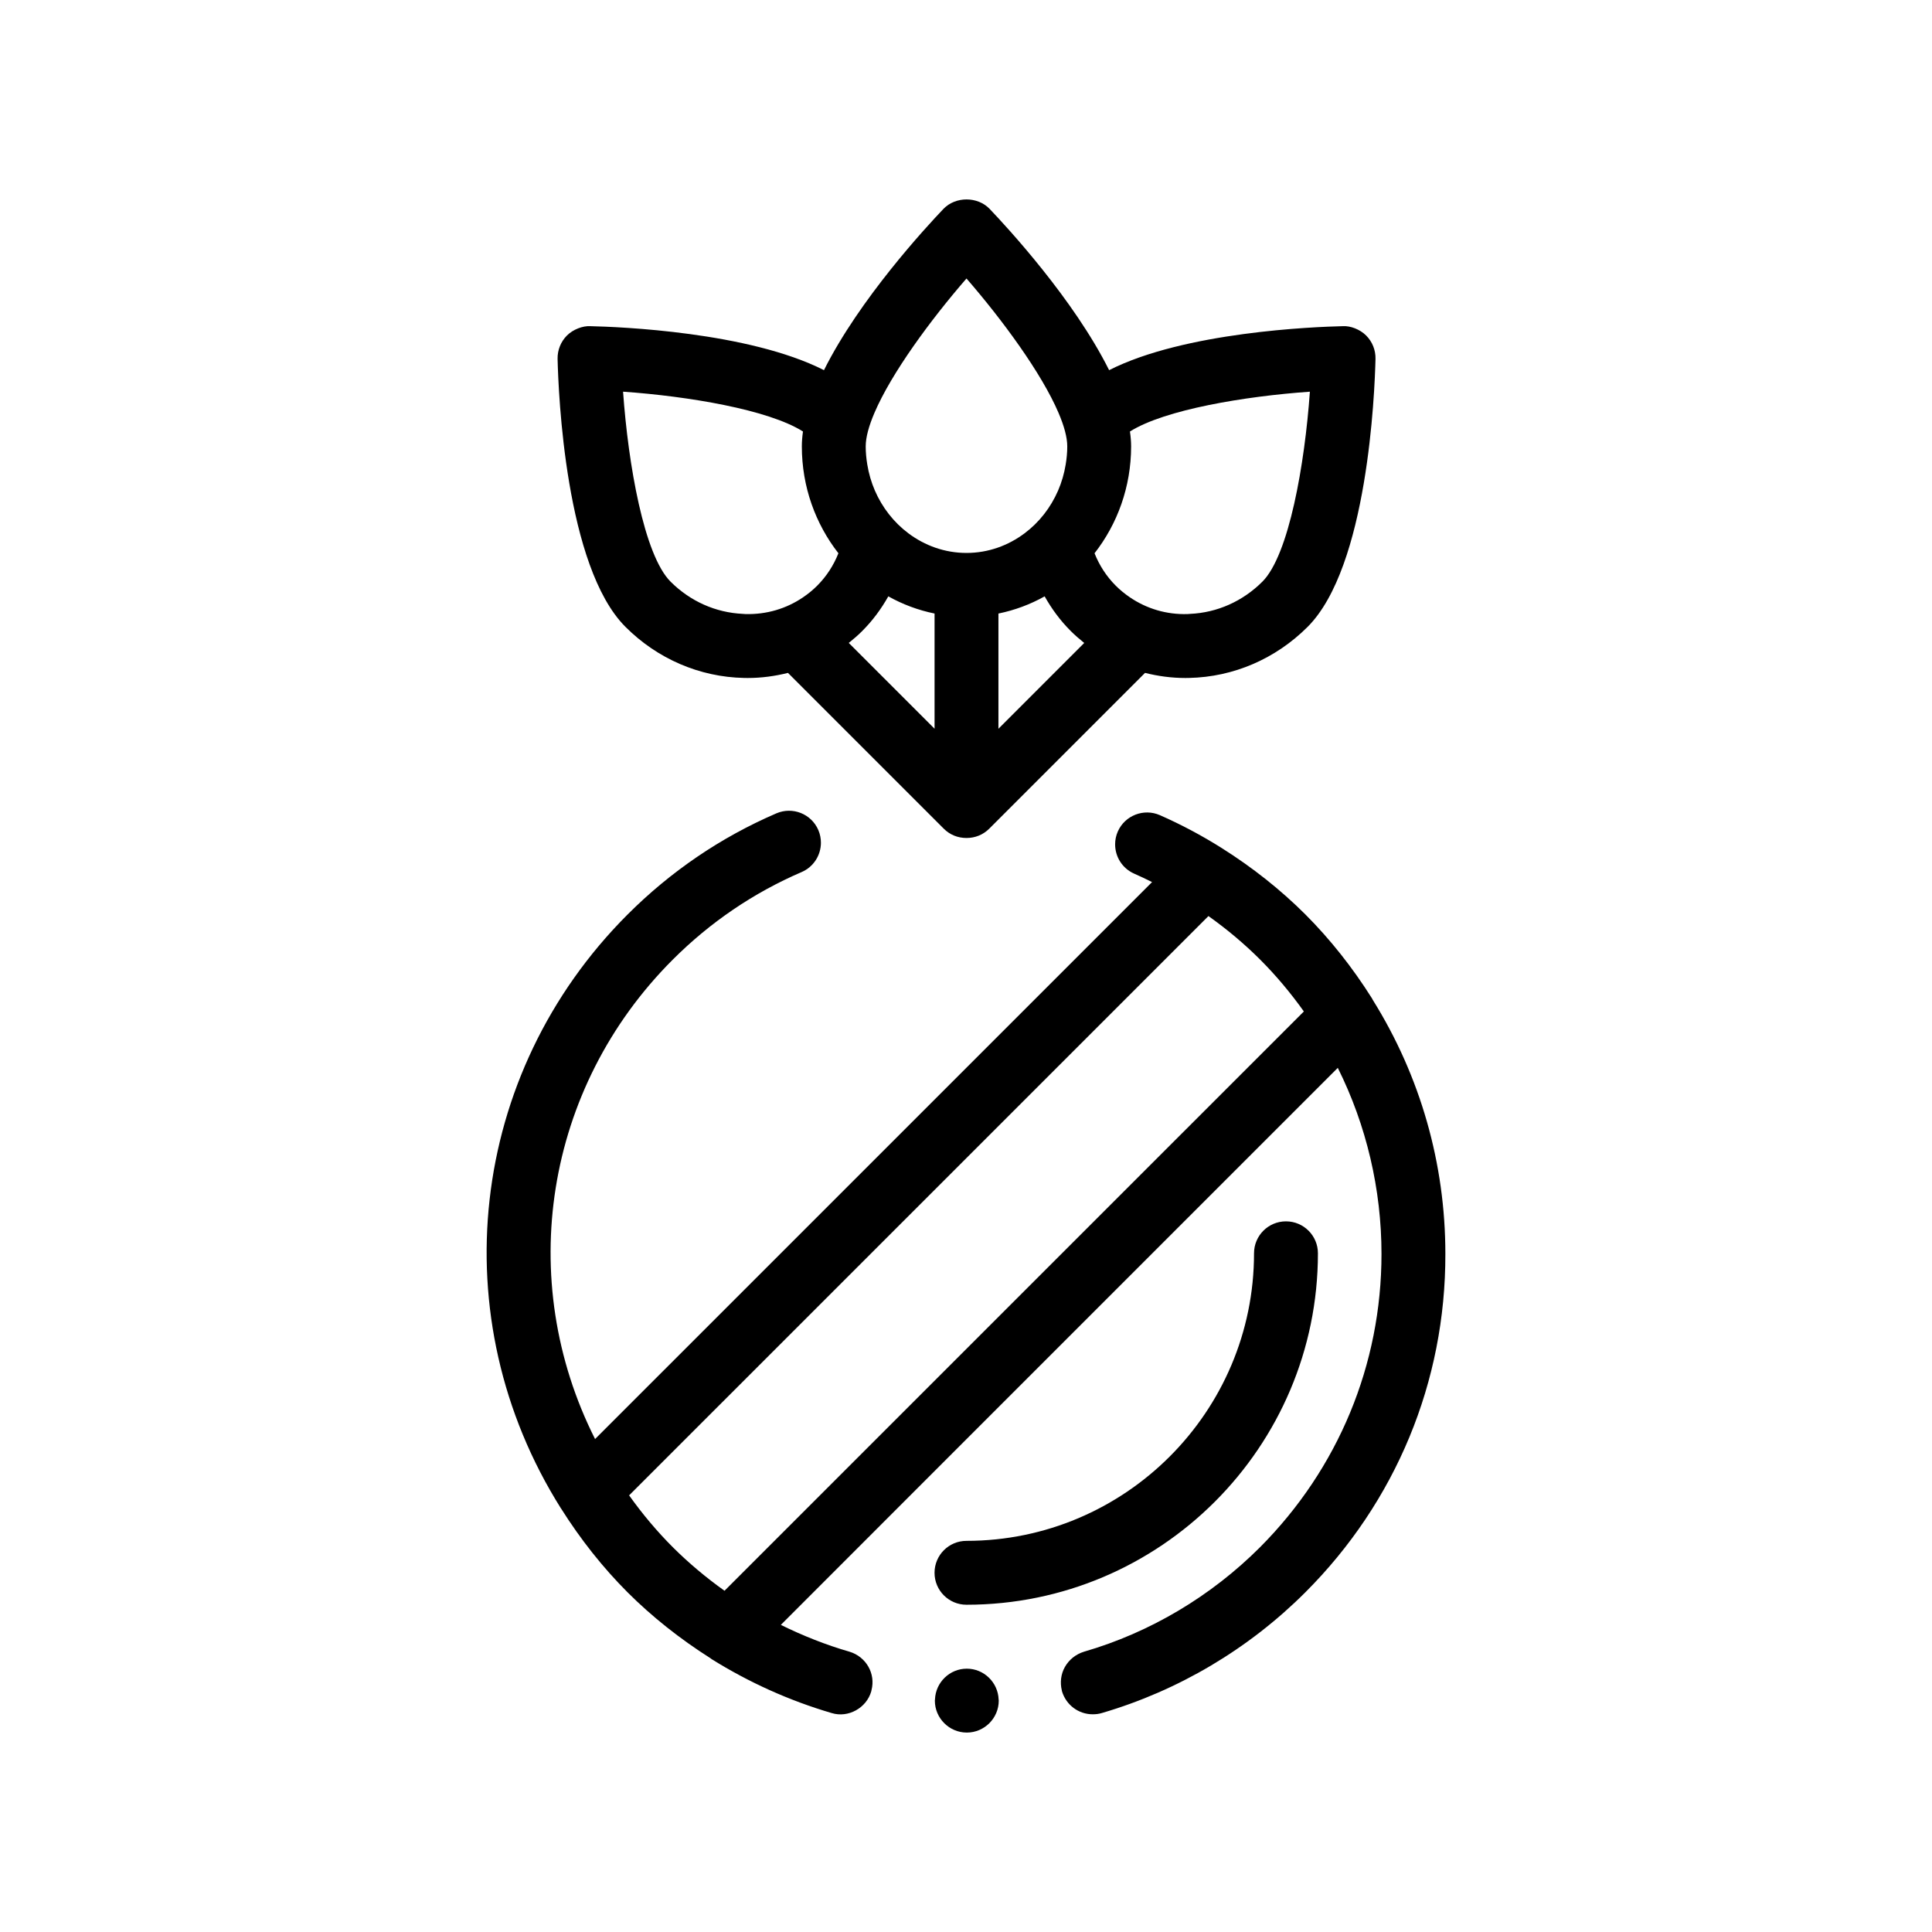 <?xml version="1.0" encoding="UTF-8"?>
<!-- Uploaded to: ICON Repo, www.iconrepo.com, Generator: ICON Repo Mixer Tools -->
<svg fill="#000000" width="800px" height="800px" version="1.1" viewBox="144 144 512 512" xmlns="http://www.w3.org/2000/svg">
 <path d="m507.79 408.96c-0.066-0.121-0.109-0.242-0.188-0.359-5.184-8.227-11.125-15.719-17.652-22.254-6.539-6.531-14.027-12.473-22.254-17.652-5.195-3.269-10.676-6.188-16.305-8.664-4.266-1.875-9.27 0.051-11.16 4.328-0.484 1.098-0.711 2.246-0.711 3.375-0.016 3.266 1.863 6.383 5.043 7.789 1.598 0.707 3.184 1.449 4.746 2.238l-147.61 147.6c-21.242-42.145-13.422-93.035 20.582-127.04 9.91-9.91 21.406-17.723 34.164-23.219 3.184-1.375 5.09-4.473 5.106-7.738 0.004-1.129-0.207-2.281-0.684-3.391-1.855-4.301-6.82-6.273-11.129-4.422-14.727 6.352-27.988 15.371-39.422 26.801-42.184 42.184-49.445 106.9-17.664 157.38 0.012 0.016 0.023 0.023 0.035 0.039 5.18 8.219 11.105 15.688 17.629 22.215 6.453 6.449 13.859 12.324 21.984 17.477 0.09 0.059 0.168 0.152 0.262 0.207 9.906 6.176 20.582 11.008 31.84 14.309 4.398 1.355 9.23-1.352 10.488-5.754 0.031-0.102 0.035-0.203 0.059-0.301 1.152-4.394-1.422-8.871-5.812-10.203-6.188-1.777-12.363-4.231-18.207-7.109l44.316-44.34 103.28-103.28c7.602 15.227 11.582 32.234 11.582 49.316 0 29.297-11.438 56.895-32.184 77.723-12.949 12.953-29.121 22.605-46.648 27.684-2.195 0.68-3.977 2.117-5.078 4.066-1.055 1.863-1.309 4.117-0.812 6.16 0.02 0.09 0.023 0.188 0.051 0.273 1.098 3.637 4.398 6.09 8.125 6.09 0.84 0 1.605-0.082 2.453-0.336 20.234-5.926 38.859-16.934 53.93-32.004 23.961-23.961 37.176-55.797 37.09-89.664 0.008-23.887-6.617-47.109-19.25-67.34zm-45.086-20.648 1.547-1.547c4.984 3.547 9.582 7.422 13.723 11.559 4.137 4.141 8.004 8.734 11.562 13.723l-153.53 153.52c-4.992-3.559-9.586-7.43-13.723-11.562-4.137-4.137-8.016-8.742-11.562-13.719zm-54.059 206.04c0.004 0.109 0.035 0.215 0.035 0.328 0 4.656-3.809 8.469-8.465 8.469s-8.469-3.812-8.469-8.469c0-0.117 0.031-0.227 0.035-0.344 0.188-4.5 3.894-8.121 8.434-8.121 4.539 0 8.25 3.633 8.43 8.137zm-67.477-270.69c0.324 0.012 0.656 0.012 0.977 0.012 3.664 0 7.231-0.488 10.676-1.352l41.301 41.301c1.602 1.605 3.719 2.453 6.012 2.453 2.281 0 4.398-0.848 6.012-2.453l41.301-41.301c3.445 0.863 7.012 1.352 10.676 1.352 0.324 0 0.656 0 0.977-0.012 11.789-0.246 22.953-5.059 31.438-13.543 15.926-15.926 17.77-61.953 17.984-71.023 0.051-2.312-0.84-4.543-2.481-6.184-1.637-1.637-4.18-2.602-6.176-2.473-7.691 0.176-41.992 1.531-61.938 11.656-9.359-18.777-27.109-37.969-31.664-42.738-3.195-3.34-9.043-3.34-12.238 0-4.555 4.769-22.305 23.957-31.664 42.738-19.945-10.133-54.246-11.488-61.938-11.656-1.977-0.117-4.539 0.84-6.176 2.473-1.633 1.637-2.527 3.871-2.481 6.184 0.215 9.07 2.062 55.098 17.98 71.023 8.473 8.48 19.633 13.297 31.422 13.543zm15.629-65.312c-0.191 1.344-0.301 2.672-0.301 3.949 0 10.723 3.641 20.566 9.691 28.32-1.25 3.152-3.117 6.09-5.637 8.609-1.148 1.148-2.398 2.16-3.719 3.059-4.414 3.008-9.672 4.594-15.301 4.445-0.23-0.004-0.453-0.039-0.68-0.051-7.16-0.324-13.93-3.324-19.145-8.539-7.039-7.031-11.234-31.164-12.586-50.344 17.246 1.215 38.449 4.738 47.676 10.551zm16.625 3.949c0-2.43 0.852-5.465 2.309-8.871 4.5-10.539 14.871-24.652 24.398-35.625 9.527 10.973 19.902 25.09 24.398 35.625 1.457 3.406 2.309 6.445 2.309 8.871 0 1.637-0.16 3.234-0.418 4.797-0.395 2.422-1.078 4.742-2.016 6.914-1.969 4.543-5.031 8.434-8.852 11.301-4.363 3.281-9.68 5.223-15.422 5.223-5.75 0-11.062-1.949-15.422-5.223-3.812-2.867-6.883-6.758-8.852-11.301-0.938-2.172-1.621-4.484-2.016-6.914-0.258-1.562-0.418-3.16-0.418-4.797zm117.71-14.5c-1.352 19.18-5.547 43.312-12.586 50.344-5.219 5.215-11.992 8.219-19.148 8.539-0.227 0.012-0.449 0.047-0.676 0.051-5.586 0.172-10.871-1.426-15.301-4.445-1.32-0.902-2.57-1.91-3.719-3.059-2.519-2.519-4.387-5.457-5.637-8.609 6.051-7.754 9.691-17.598 9.691-28.32 0-1.281-0.117-2.606-0.309-3.949 9.238-5.812 30.438-9.336 47.684-10.551zm-118.61 63.398c2.781-2.781 5.043-5.879 6.891-9.16 3.785 2.121 7.906 3.668 12.254 4.555v30.527l-22.738-22.738c1.238-0.992 2.453-2.039 3.594-3.184zm36.074 25.93v-30.531c4.344-0.891 8.465-2.434 12.246-4.555 1.848 3.281 4.109 6.383 6.891 9.16 1.145 1.145 2.352 2.191 3.598 3.188zm-16.934 223.68c0-4.676 3.785-8.465 8.465-8.465 42.02 0 76.203-34.184 76.203-76.203 0-4.676 3.785-8.469 8.465-8.469 4.68 0 8.469 3.793 8.469 8.469 0 51.352-41.781 93.133-93.133 93.133-4.684 0.004-8.469-3.789-8.469-8.465z"/>
</svg>